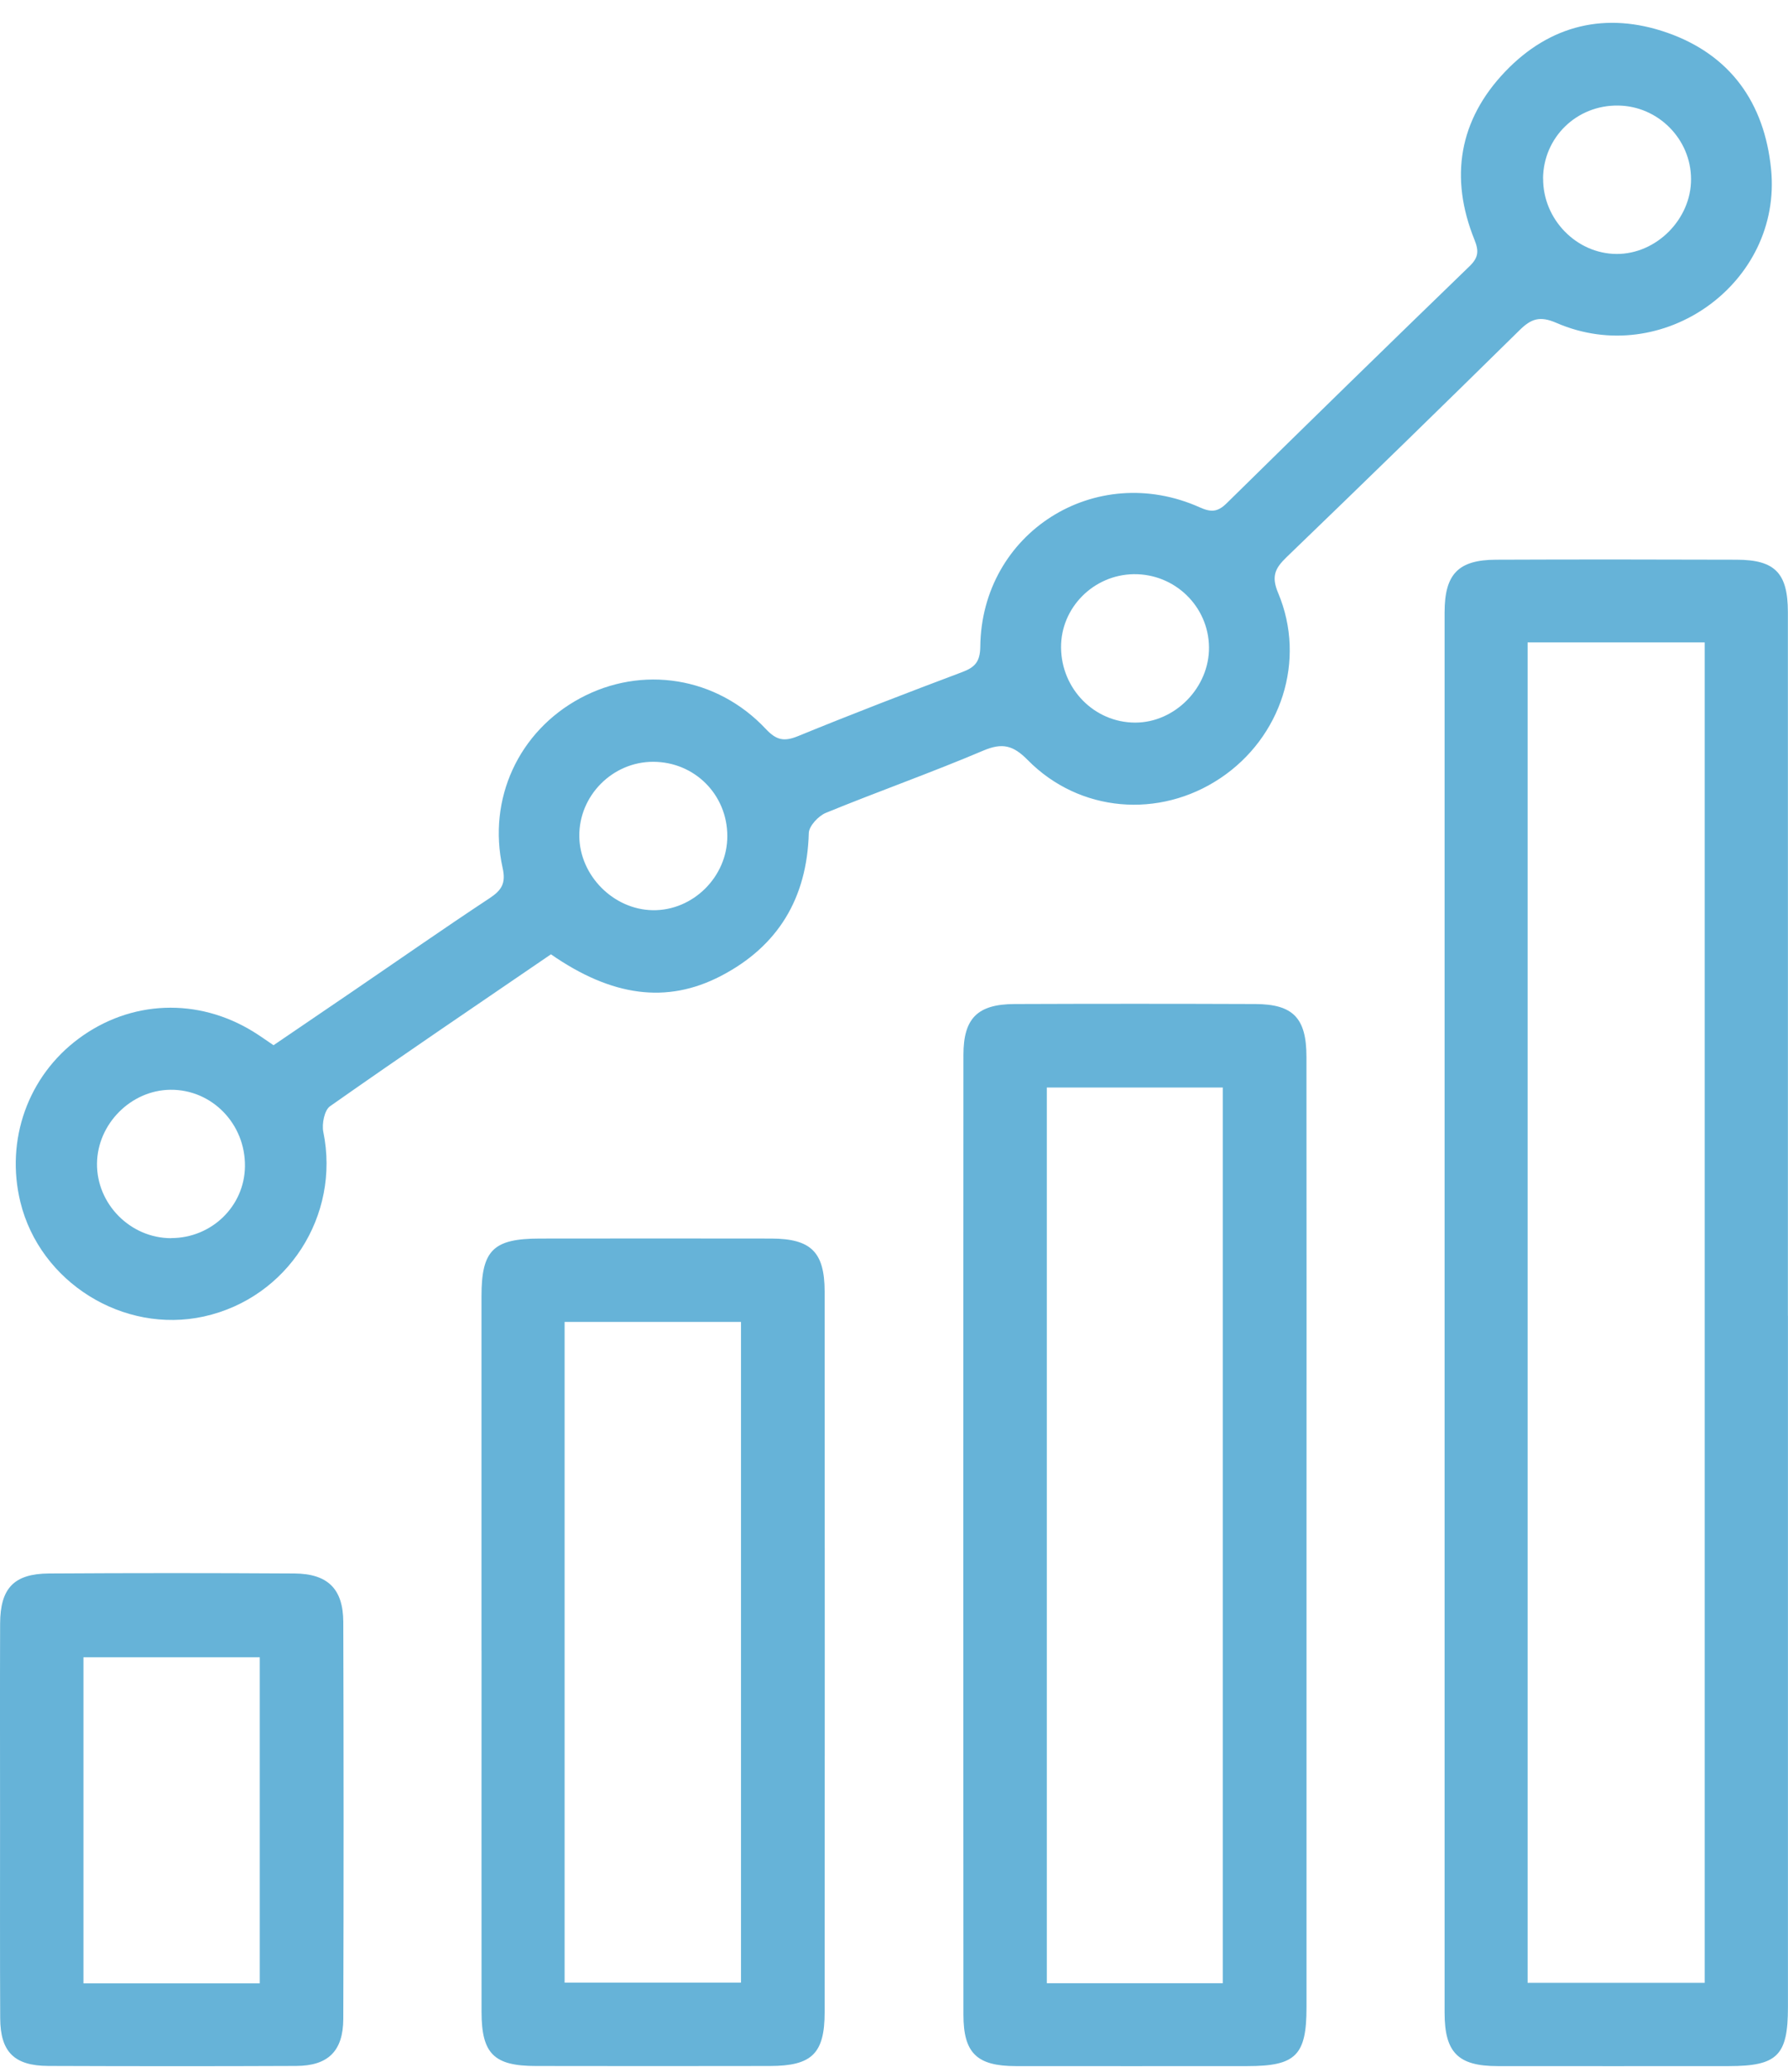 <?xml version="1.0" encoding="UTF-8"?> <svg xmlns="http://www.w3.org/2000/svg" width="63" height="73" viewBox="0 0 63 73" fill="none"><g clip-path="url(#clip0_0_1089)"><path d="M19.416 33.622C16.797 35.412 14.197 37.171 11.629 38.977C11.43 39.116 11.335 39.6 11.392 39.883C11.997 42.829 10.133 45.735 7.184 46.385C4.342 47.01 1.409 45.18 0.718 42.353C0.184 40.164 0.987 37.917 2.774 36.593C4.607 35.234 6.973 35.142 8.933 36.355C9.149 36.487 9.353 36.636 9.638 36.827C10.555 36.204 11.499 35.561 12.444 34.917C14.043 33.827 15.628 32.718 17.243 31.652C17.669 31.371 17.833 31.13 17.71 30.581C17.169 28.146 18.279 25.768 20.439 24.603C22.617 23.427 25.255 23.841 26.984 25.685C27.356 26.081 27.625 26.137 28.117 25.937C30.034 25.152 31.968 24.408 33.906 23.679C34.356 23.51 34.533 23.31 34.54 22.788C34.583 18.767 38.598 16.226 42.28 17.879C42.673 18.054 42.904 18.043 43.218 17.735C46.06 14.939 48.913 12.153 51.777 9.382C52.093 9.076 52.115 8.851 51.952 8.446C51.068 6.254 51.407 4.227 53.035 2.523C54.614 0.869 56.594 0.402 58.741 1.151C60.966 1.929 62.168 3.622 62.403 5.952C62.809 9.973 58.584 13.005 54.836 11.375C54.255 11.123 53.95 11.231 53.542 11.633C50.821 14.312 48.087 16.977 45.337 19.626C44.934 20.015 44.783 20.297 45.037 20.897C46.033 23.267 45.145 25.984 42.998 27.419C40.845 28.858 38.032 28.627 36.213 26.78C35.702 26.261 35.321 26.16 34.643 26.448C32.815 27.224 30.938 27.887 29.099 28.64C28.837 28.748 28.505 29.104 28.498 29.351C28.435 31.645 27.417 33.339 25.401 34.387C23.494 35.378 21.556 35.113 19.412 33.624L19.416 33.622ZM42.599 22.806C42.585 21.365 41.392 20.209 39.941 20.231C38.526 20.254 37.375 21.416 37.386 22.815C37.398 24.277 38.559 25.456 39.993 25.46C41.397 25.465 42.612 24.226 42.599 22.806ZM54.372 6.287C54.361 7.724 55.545 8.941 56.96 8.948C58.364 8.955 59.591 7.72 59.584 6.308C59.58 4.902 58.427 3.739 57.02 3.719C55.556 3.696 54.381 4.837 54.369 6.29L54.372 6.287ZM25.627 29.459C25.627 27.999 24.477 26.846 23.019 26.841C21.583 26.837 20.394 28.035 20.412 29.47C20.43 30.853 21.614 32.045 22.994 32.07C24.414 32.095 25.629 30.892 25.627 29.461V29.459ZM6.024 43.623C7.453 43.626 8.615 42.501 8.631 41.095C8.649 39.595 7.462 38.379 6 38.397C4.616 38.412 3.436 39.597 3.418 40.99C3.4 42.418 4.591 43.623 6.024 43.626V43.623Z" fill="#66B3D8"></path><path d="M62.998 46.358C62.998 54.481 62.998 62.605 62.998 70.728C62.998 72.424 62.624 72.795 60.919 72.797C58.201 72.797 55.482 72.802 52.764 72.797C51.376 72.795 50.9 72.32 50.9 70.913C50.898 54.468 50.898 38.025 50.9 21.58C50.9 20.224 51.385 19.727 52.706 19.721C55.536 19.709 58.367 19.712 61.197 19.721C62.543 19.725 62.994 20.193 62.996 21.565C63 29.83 62.996 38.093 62.996 46.358H62.998ZM53.825 22.635V69.862H60.065V22.635H53.825Z" fill="#66B3D8"></path><path d="M46.035 54.025C46.035 59.593 46.035 65.16 46.035 70.728C46.035 72.422 45.654 72.797 43.95 72.797C41.229 72.797 38.511 72.802 35.79 72.797C34.424 72.795 33.947 72.341 33.947 70.992C33.94 59.715 33.94 48.441 33.947 37.164C33.947 35.875 34.447 35.383 35.741 35.376C38.574 35.365 41.404 35.365 44.237 35.376C45.565 35.383 46.033 35.871 46.033 37.24C46.04 42.836 46.035 48.432 46.035 54.027V54.025ZM43.084 69.876V38.318H36.885V69.876H43.084Z" fill="#66B3D8"></path><path d="M16.965 58.159C16.965 53.998 16.965 49.835 16.965 45.675C16.965 44.049 17.378 43.642 19.015 43.639C21.736 43.637 24.454 43.633 27.175 43.639C28.576 43.644 29.054 44.112 29.056 45.508C29.063 53.971 29.061 62.437 29.056 70.9C29.056 72.357 28.603 72.791 27.128 72.793C24.38 72.798 21.633 72.798 18.885 72.793C17.407 72.793 16.97 72.364 16.967 70.895C16.963 66.649 16.967 62.403 16.967 58.157L16.965 58.159ZM19.894 46.577V69.856H26.109V46.577H19.894Z" fill="#66B3D8"></path><path d="M0.002 64.114C0.002 61.811 -0.004 59.508 0.004 57.205C0.009 55.959 0.491 55.447 1.727 55.44C4.611 55.422 7.496 55.422 10.38 55.44C11.551 55.449 12.091 55.986 12.096 57.147C12.109 61.809 12.111 66.471 12.096 71.133C12.091 72.269 11.56 72.786 10.438 72.791C7.525 72.804 4.614 72.802 1.7 72.791C0.502 72.786 0.011 72.296 0.007 71.106C-0.004 68.774 0.002 66.444 0.002 64.112V64.114ZM9.153 69.881V58.391H2.94V69.881H9.153Z" fill="#66B3D8"></path></g><defs><clipPath id="clip0_0_1089"><rect width="63" height="72" fill="white" transform="translate(0 0.8)"></rect></clipPath></defs></svg> 